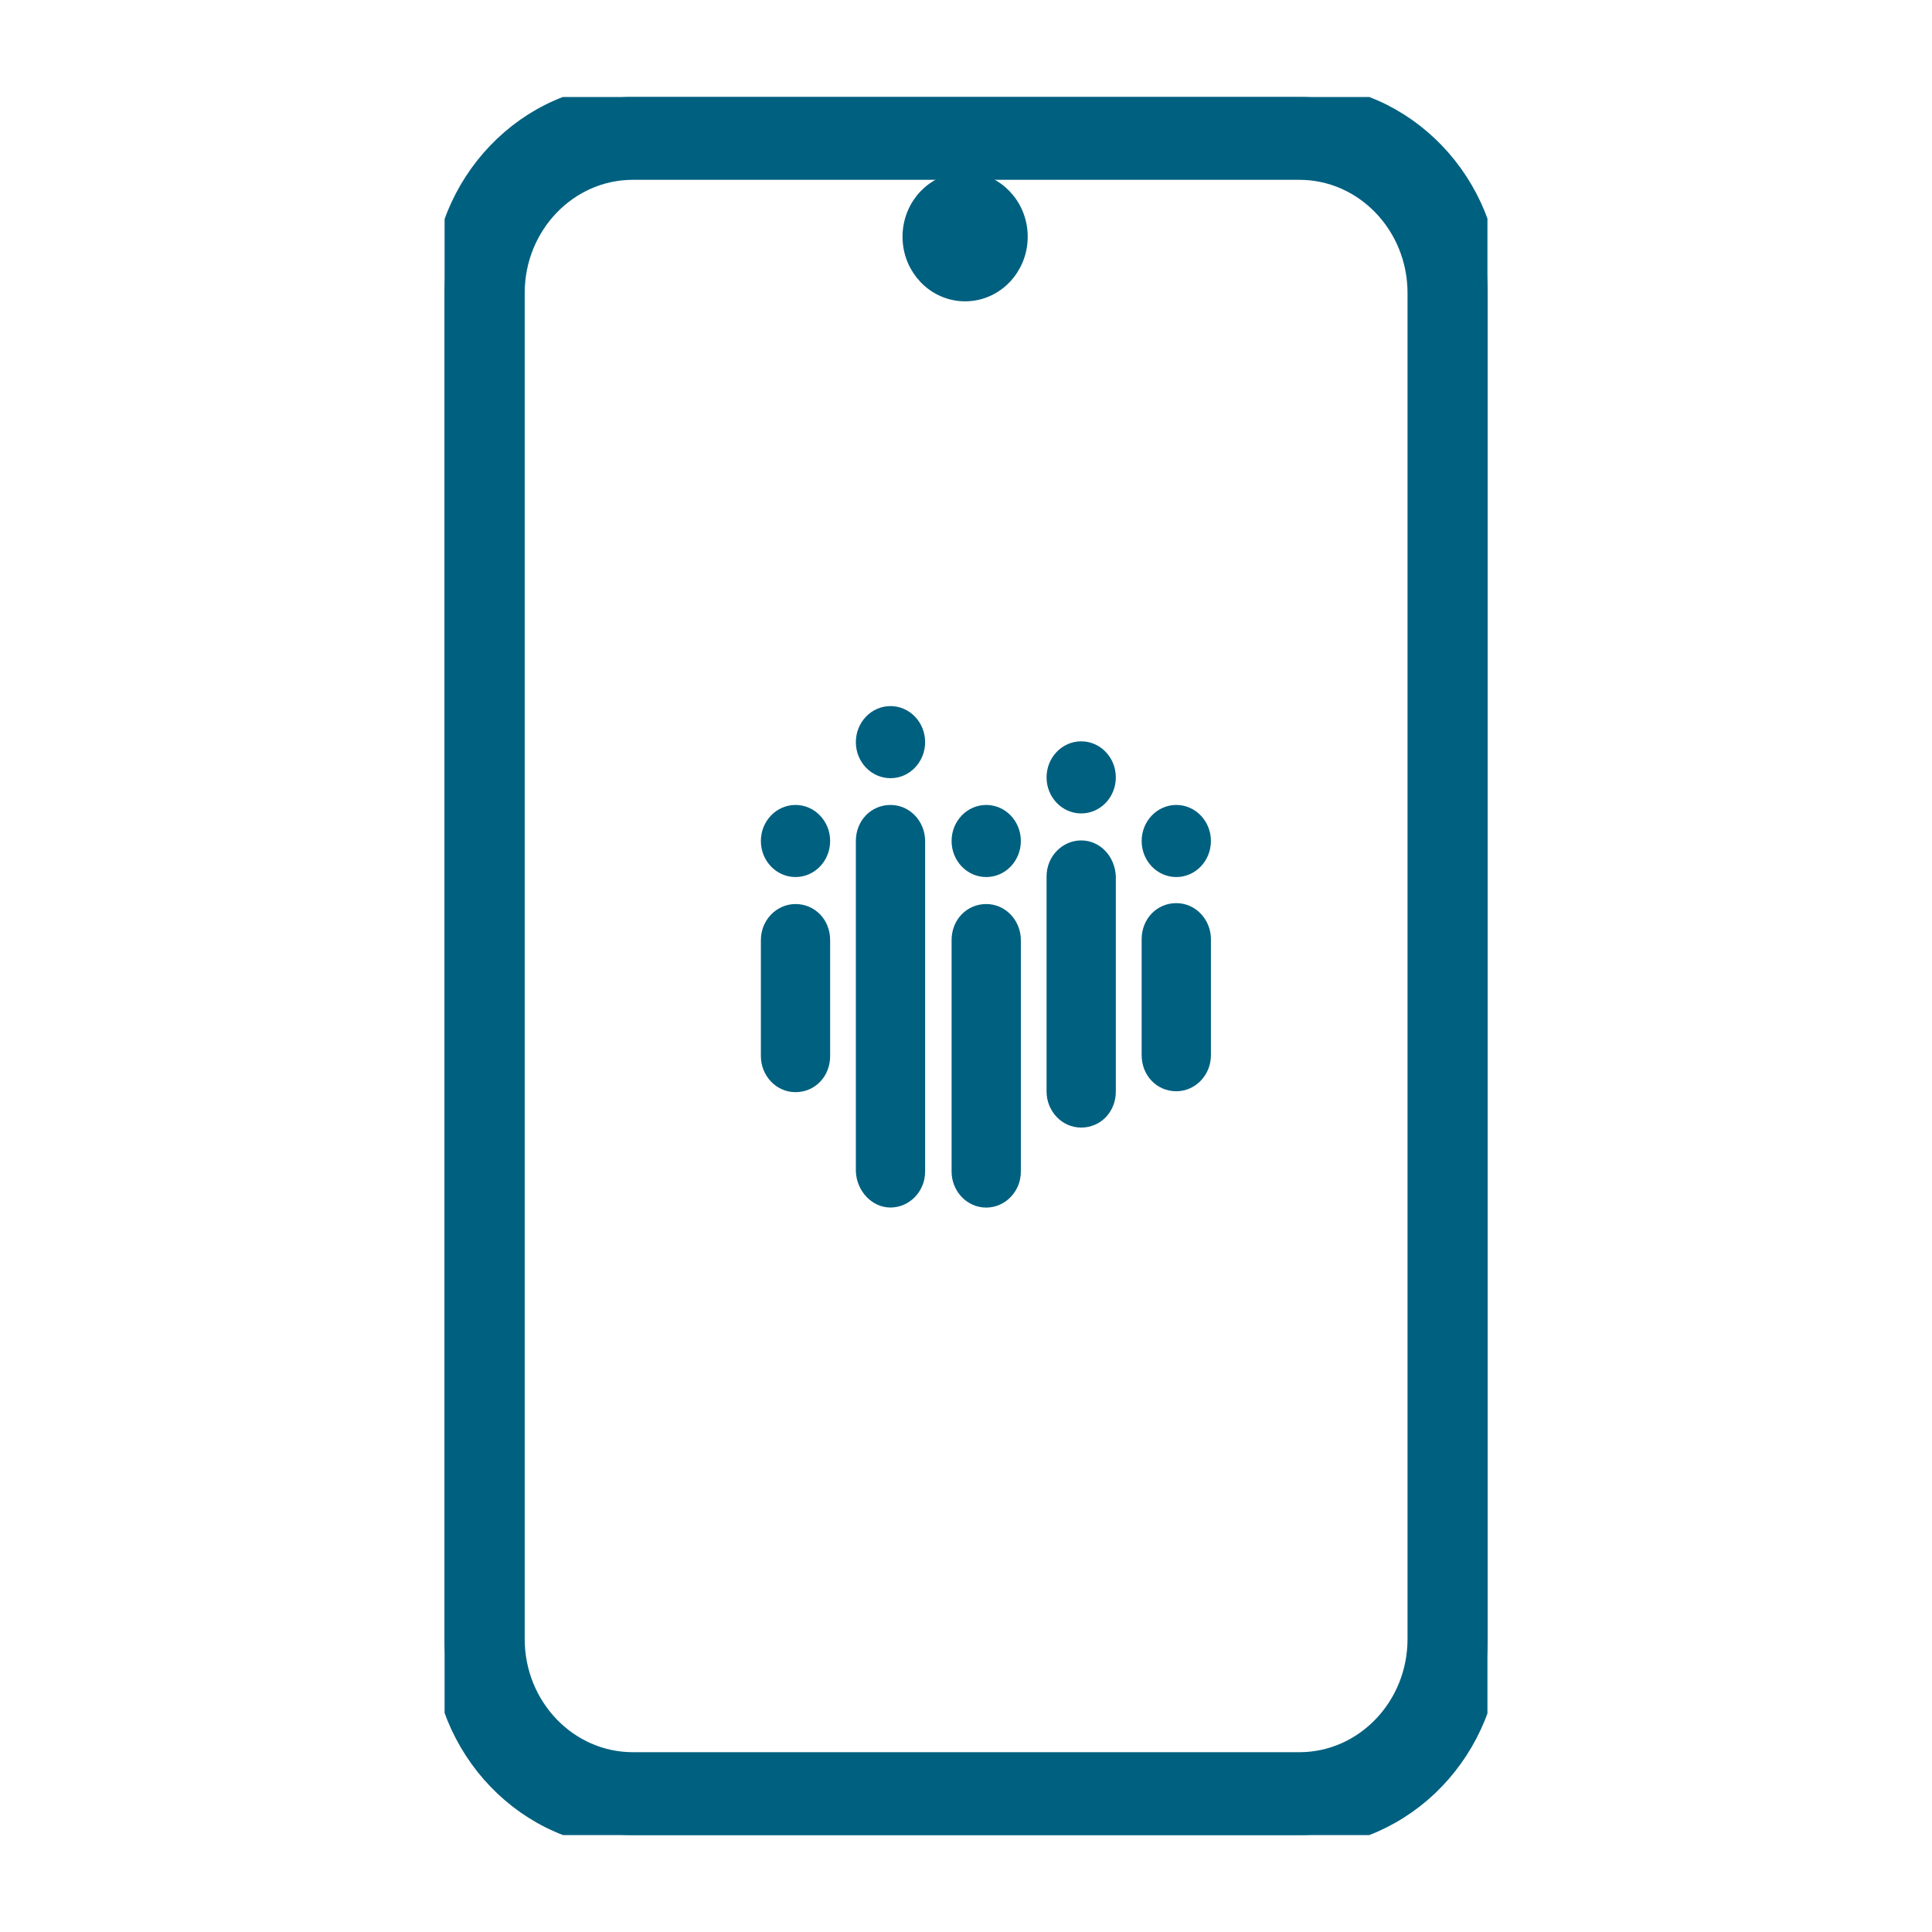 <?xml version="1.0" encoding="UTF-8"?> <svg xmlns="http://www.w3.org/2000/svg" width="100" height="100" viewBox="0 0 100 100" fill="none"><g clip-path="url(#clip0_1244_7069)"><path d="M67.243 94.982H32.758C27.39 94.982 23.012 90.436 23.012 84.838V15.164C23.012 9.566 27.38 5.02 32.758 5.02H67.253C72.621 5.02 77 9.566 77 15.164V84.838C77 90.425 72.631 94.982 67.253 94.982H67.243ZM32.758 8.633C29.297 8.633 26.484 11.561 26.484 15.164V84.838C26.484 88.441 29.297 91.368 32.758 91.368H67.253C70.715 91.368 73.528 88.441 73.528 84.838V15.164C73.528 11.561 70.715 8.633 67.253 8.633H32.758Z" fill="#006080" stroke="#006080" stroke-width="1.349"></path><path d="M49.954 14.922C51.371 14.922 52.52 13.727 52.52 12.252C52.52 10.777 51.371 9.582 49.954 9.582C48.537 9.582 47.389 10.777 47.389 12.252C47.389 13.727 48.537 14.922 49.954 14.922Z" fill="#006080" stroke="#006080" stroke-width="1.349"></path><path d="M55.963 43.5C54.994 43.5 54.17 44.315 54.17 45.366V56.497C54.17 57.505 54.953 58.363 55.963 58.363C56.972 58.363 57.755 57.548 57.755 56.497V45.366C57.714 44.315 56.931 43.5 55.963 43.5Z" fill="#006080"></path><path d="M41.175 45.396C42.166 45.396 42.968 44.561 42.968 43.53C42.968 42.499 42.166 41.664 41.175 41.664C40.185 41.664 39.383 42.499 39.383 43.53C39.383 44.561 40.185 45.396 41.175 45.396Z" fill="#006080"></path><path d="M60.885 45.396C61.875 45.396 62.677 44.561 62.677 43.53C62.677 42.499 61.875 41.664 60.885 41.664C59.894 41.664 59.092 42.499 59.092 43.53C59.092 44.561 59.894 45.396 60.885 45.396Z" fill="#006080"></path><path d="M51.047 45.396C52.037 45.396 52.839 44.561 52.839 43.53C52.839 42.499 52.037 41.664 51.047 41.664C50.056 41.664 49.254 42.499 49.254 43.53C49.254 44.561 50.056 45.396 51.047 45.396Z" fill="#006080"></path><path d="M55.963 42.103C56.953 42.103 57.755 41.268 57.755 40.237C57.755 39.206 56.953 38.371 55.963 38.371C54.973 38.371 54.17 39.206 54.17 40.237C54.17 41.268 54.973 42.103 55.963 42.103Z" fill="#006080"></path><path d="M46.092 40.279C47.082 40.279 47.884 39.443 47.884 38.413C47.884 37.382 47.082 36.547 46.092 36.547C45.102 36.547 44.299 37.382 44.299 38.413C44.299 39.443 45.102 40.279 46.092 40.279Z" fill="#006080"></path><path d="M41.175 46.793C40.207 46.793 39.383 47.608 39.383 48.659V54.664C39.383 55.672 40.166 56.53 41.175 56.53C42.185 56.53 42.968 55.715 42.968 54.664V48.659C42.968 47.608 42.185 46.793 41.175 46.793Z" fill="#006080"></path><path d="M60.885 56.483C61.853 56.483 62.677 55.668 62.677 54.617V48.612C62.677 47.604 61.894 46.746 60.885 46.746C59.875 46.746 59.092 47.561 59.092 48.612V54.617C59.092 55.668 59.875 56.483 60.885 56.483Z" fill="#006080"></path><path d="M46.092 62.501C47.06 62.501 47.884 61.686 47.884 60.635V43.53C47.884 42.522 47.101 41.664 46.092 41.664C45.082 41.664 44.299 42.479 44.299 43.53V60.635C44.34 61.643 45.123 62.501 46.092 62.501Z" fill="#006080"></path><path d="M51.047 62.504C52.015 62.504 52.839 61.688 52.839 60.638V48.659C52.839 47.651 52.056 46.793 51.047 46.793C50.037 46.793 49.254 47.608 49.254 48.659V60.638C49.254 61.646 50.037 62.504 51.047 62.504Z" fill="#006080"></path></g><defs><clipPath id="clip0_1244_7069"><rect width="53.978" height="89.963" fill="white" transform="translate(23.012 5.02)"></rect></clipPath></defs></svg> 